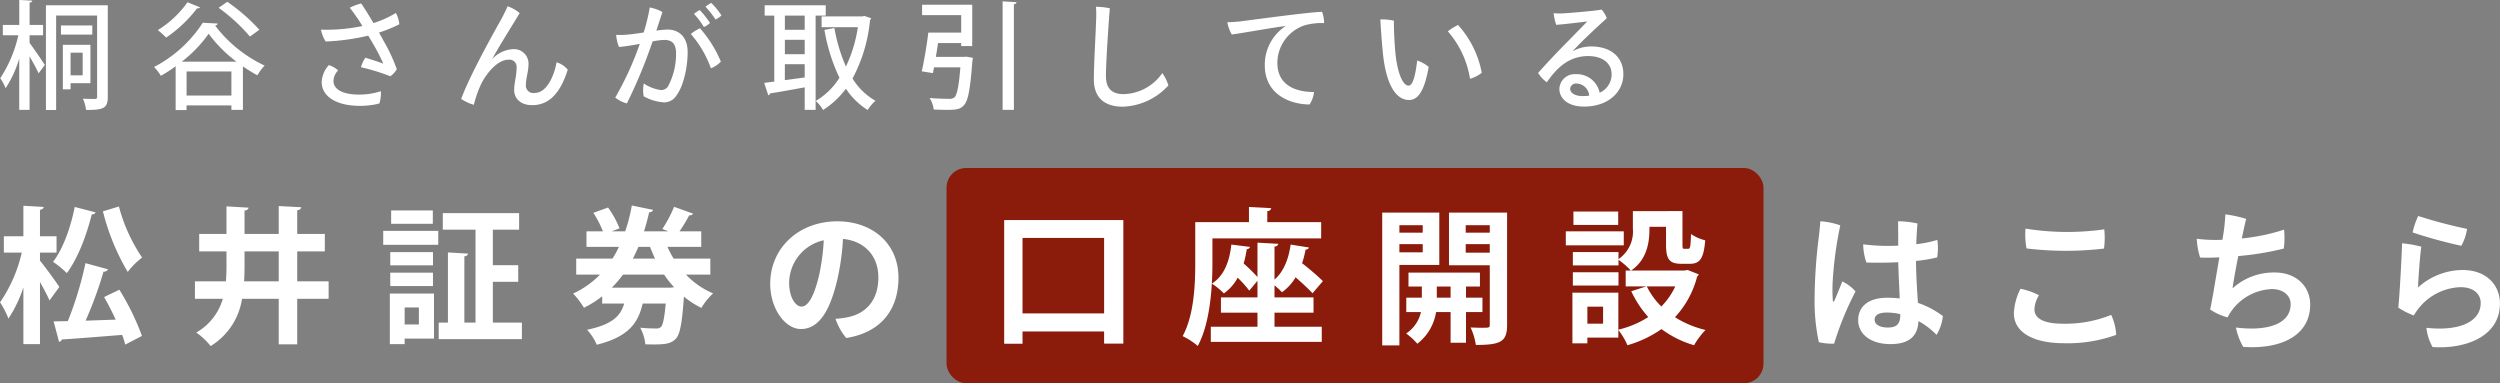 <svg id="menu_cv_txt.svg" xmlns="http://www.w3.org/2000/svg" width="511.063" height="78.344" viewBox="0 0 511.063 78.344">
  <rect x="0" y="0" width="511.063" height="78.344" fill="#808080" stroke="none"/>
  <defs>
    <style>
      .cls-1 {
        fill: #fff;
        fill-rule: evenodd;
      }

      .cls-2 {
        fill: #8b1b0b;
      }
    </style>
  </defs>
  <path id="桐谷さんが取引している_松井証券の" data-name="桐谷さんが取引している 松井証券の" class="cls-1" d="M38.986,944.815h-5.64v9.1h1.584v-1.248h4.056v-7.849ZM37.4,951.056H34.929v-4.633H37.4v4.633Zm-8.089-8.185v-2.112h-2.76v-4.585a0.506,0.506,0,0,0,.552-0.384l-2.664-.144v5.113H21.08v2.112h3.168a26.57,26.57,0,0,1-3.7,8.785,9.3,9.3,0,0,1,1.1,2.04,23.375,23.375,0,0,0,2.784-6.049v10.465h2.112V947.191c0.72,1.224,1.488,2.64,1.848,3.457l1.272-1.705c-0.432-.7-2.424-3.624-3.12-4.512v-1.56h2.76Zm0.576-6.145v21.41h2.088v-19.3h8.377V955.4a0.39,0.39,0,0,1-.432.48c-0.336,0-1.416,0-2.472-.048a8.3,8.3,0,0,1,.648,2.3c3.5,0,4.44-.288,4.44-2.688V936.726H29.889Zm3.072,4.129v1.872H39.37v-1.872H32.961Zm23.447,17.3h2.232V957.2h9.169v0.912h2.352v-8.881c0.984,0.672,1.992,1.3,2.952,1.825a10.029,10.029,0,0,1,1.488-1.993,27.177,27.177,0,0,1-10.129-8.184A0.55,0.55,0,0,0,65,940.471l-3.048-.168a26.256,26.256,0,0,1-9.961,9.048,9.556,9.556,0,0,1,1.392,1.8,29.328,29.328,0,0,0,3.024-1.945v8.953Zm1.248-9.889a26.438,26.438,0,0,0,5.5-5.712,27.8,27.8,0,0,0,5.688,5.712H57.657Zm0.984,1.993h9.169v4.92H58.641v-4.92Zm6.553-13.01a36.275,36.275,0,0,1,6.409,5.881l1.92-1.392a37.635,37.635,0,0,0-6.553-5.713Zm-6.361-1.128a20.807,20.807,0,0,1-6.073,5.689,14.921,14.921,0,0,1,1.7,1.536,26.854,26.854,0,0,0,6.337-6,0.542,0.542,0,0,0,.6-0.192Zm39.145,6.193a27.187,27.187,0,0,0,4.153-1.7,5.826,5.826,0,0,0-.7-2.305,20.742,20.742,0,0,1-4.585,2.065c-1.032-1.753-1.968-3.241-2.5-4.009a9.909,9.909,0,0,0-2.352.888c0.528,0.6,1.056,1.392,1.536,2.065,0.336,0.48.672,1.032,1.056,1.656a35.646,35.646,0,0,1-8.473.744,7.321,7.321,0,0,0,.96,2.424,45.407,45.407,0,0,0,8.713-1.2c0.336,0.576.7,1.176,1.056,1.8a36.682,36.682,0,0,1,2.016,3.936c-0.648-.264-2.448-0.864-3.672-1.224a6.824,6.824,0,0,0-.888,1.944,43.294,43.294,0,0,1,6,1.849,4.718,4.718,0,0,0,1.32-1.441,34.468,34.468,0,0,0-2.665-5.736C98.649,943.5,98.313,942.9,97.977,942.319ZM93.9,954.992c-3.264,0-5.233-1.032-5.233-2.808a3.2,3.2,0,0,1,.96-2.137,5.088,5.088,0,0,0-1.9-1.08,5.484,5.484,0,0,0-1.464,3.457c0,2.784,2.736,4.872,7.849,4.872a16.063,16.063,0,0,0,3.936-.48,7.131,7.131,0,0,0,.312-2.52A14.208,14.208,0,0,1,93.9,954.992Zm27.216-7.273c1.536-2.832,4.584-7.632,5.616-9.385a7.523,7.523,0,0,0-2.472-1.392c-0.384.936-.864,1.825-1.224,2.521-1.32,2.376-6.433,11.4-8.257,16.417a8.907,8.907,0,0,0,2.592,1.2,21.687,21.687,0,0,1,1.56-4.392c1.2-2.328,3.409-4.825,5.5-4.825a1.459,1.459,0,0,1,1.68,1.536c0,1.825-.5,3.1-0.5,4.705,0,1.392,1.008,3.048,3.7,3.048,3.5,0,5.785-2.568,7.249-7.249a4.723,4.723,0,0,0-2.28-1.512c-0.528,2.881-2.04,6.265-4.489,6.265A1.519,1.519,0,0,1,128,953.12c0-1.464.528-2.856,0.528-4.153a2.963,2.963,0,0,0-3.12-3.264,6.2,6.2,0,0,0-4.272,2.016h-0.024Zm46.873-8.9a14.736,14.736,0,0,0-2.088-2.569,5.623,5.623,0,0,0-1.176.792,17.632,17.632,0,0,1,2.04,2.593A4.027,4.027,0,0,0,167.986,938.815Zm-11.017,2.88a20.021,20.021,0,0,0-2.3.216c0.528-1.632.96-2.9,1.248-3.793a8,8,0,0,0-2.592-.936,38.751,38.751,0,0,1-1.248,5.113c-1.08.168-2.089,0.312-2.857,0.384a15.823,15.823,0,0,1-2.76.1,7.784,7.784,0,0,0,.576,2.472c1.416-.12,2.9-0.384,4.249-0.624a64.173,64.173,0,0,1-5.017,10.969,6.358,6.358,0,0,0,2.376,1.2,103.163,103.163,0,0,0,5.257-12.673,14.627,14.627,0,0,1,2.376-.312c1.536,0,2.424.72,2.424,2.712a14.024,14.024,0,0,1-1.512,6.529,1.65,1.65,0,0,1-1.608,1.008,8.275,8.275,0,0,1-3.48-1.344,7.337,7.337,0,0,0-.024,2.616,9.912,9.912,0,0,0,4.1,1.248,2.982,2.982,0,0,0,2.664-1.512c1.44-1.944,2.232-5.857,2.232-8.737C161.073,943.063,159.153,941.7,156.969,941.7Zm8.665-1.344a17.438,17.438,0,0,0-2.088-2.641,5.064,5.064,0,0,0-1.176.792,15.593,15.593,0,0,1,2.016,2.665A3.755,3.755,0,0,0,165.634,940.351Zm-3.913,2.256a21.523,21.523,0,0,1,4.1,7.008,5.543,5.543,0,0,0,2.04-1.368,24.6,24.6,0,0,0-4.272-6.816A9.089,9.089,0,0,0,161.721,942.607Zm27.576-5.881H176.816v2.113h1.968v13.489l-2.064.264,0.84,2.544a0.492,0.492,0,0,0,.36-0.384c1.776-.288,4.417-0.744,7.081-1.248v4.608h2.232V938.839H189.3v-2.113Zm-8.353,10.009v-2.952H185v2.952h-4.057Zm0-4.992v-2.9H185v2.9h-4.057ZM185,948.775v2.713c-1.392.192-2.76,0.384-4.057,0.552v-3.265H185Zm11.809-9.768h-8.353v2.208h7.417a28.239,28.239,0,0,1-2.448,8.04,34.282,34.282,0,0,1-2.353-7.872l-2.04.384a37.283,37.283,0,0,0,3.072,9.793,14.2,14.2,0,0,1-4.848,4.728,8.083,8.083,0,0,1,1.512,1.848,17.747,17.747,0,0,0,4.657-4.344,14.728,14.728,0,0,0,4.44,4.344,9.322,9.322,0,0,1,1.608-1.872,13.343,13.343,0,0,1-4.7-4.56,31.245,31.245,0,0,0,3.576-11.929,1.045,1.045,0,0,0,.24-0.384l-1.392-.48Zm28.656,19.105h2.3v-21.6a0.52,0.52,0,0,0,.552-0.408l-2.856-.168v22.178Zm-13.658-10.825c0.168-.912.312-1.9,0.456-2.832h4.729v0.624h2.256V936.63H209v2.113h7.993v3.576h-6.721c-0.312,2.568-.864,5.832-1.344,7.921l2.28,0.36c0.072-.36.144-0.745,0.24-1.177h5.377c-0.312,3.937-.7,5.689-1.248,6.169a1.755,1.755,0,0,1-1.128.264c-0.624,0-2.305-.024-3.913-0.168a5.571,5.571,0,0,1,.84,2.352c0.936,0.048,1.849.072,2.641,0.072,1.8,0,2.712-.048,3.528-0.936,0.864-.912,1.3-3.264,1.728-9a3.721,3.721,0,0,0,.1-0.7l-1.344-.24-0.5.048h-5.713Zm32.737-10.249a21.17,21.17,0,0,1,.024,2.833c-0.048,2.184-.456,8.736-0.456,12,0,3.936,2.376,5.592,5.9,5.592a13.153,13.153,0,0,0,9.337-4.344,8.525,8.525,0,0,0-1.248-2.52,9.918,9.918,0,0,1-7.873,4.3c-2.28,0-3.648-1.008-3.648-3.7,0-3.313.7-12.794,0.792-13.85A14.824,14.824,0,0,0,244.545,937.038Zm26.855,3.169a7.61,7.61,0,0,0,.912,2.5c2.52-.336,8.737-1.488,11.017-1.728a9.443,9.443,0,0,0-4.272,8.04c0,5.785,4.944,7.969,9.145,7.993a5.482,5.482,0,0,0,.912-2.544c-3.625,0-7.489-1.3-7.489-5.977a8.14,8.14,0,0,1,5.569-7.656,12.742,12.742,0,0,1,3.984-.456,6.552,6.552,0,0,0-.408-2.3c-2.4,0-15.241,1.777-16.874,1.969C273.464,940.087,272.384,940.183,271.4,940.207Zm34.056-.312a10.554,10.554,0,0,0-2.784-.264c0.12,1.872.264,4.368,0.576,7.344,0.792,6.889,3.072,9.121,5.281,9.121,1.776,0,3.144-1.656,4.032-6.769a7.583,7.583,0,0,0-2.352-1.3c-0.312,2.665-.816,5.137-1.752,5.137-1.248,0-2.305-2.784-2.689-6.553C305.552,944.551,305.408,940.951,305.456,939.9Zm13.106,0.864a11.765,11.765,0,0,0-2.089,1.3,19.3,19.3,0,0,1,4.537,9.7,6.791,6.791,0,0,0,2.4-1.224A20.1,20.1,0,0,0,318.562,940.759Zm27.215,4.392a7.707,7.707,0,0,0-3.816,1.008c0.552-.624,1.368-1.464,2.5-2.568,1.416-1.368,3.336-3.168,4.512-4.2a5.723,5.723,0,0,0-1.056-1.777c-1.1.24-5.88,0.648-7.776,0.768a14.552,14.552,0,0,1-2.04-.024,11.87,11.87,0,0,0,.528,2.377c2.16-.168,5.016-0.528,6.336-0.7-0.7.792-2.328,2.4-3.84,3.96-1.632,1.632-4.609,4.752-6.193,6.577a6.716,6.716,0,0,0,1.776,1.9c1.753-2.5,4.2-5.353,8.449-5.353,3.144,0,4.8,1.632,4.8,3.7a4.1,4.1,0,0,1-2.449,3.792,4.755,4.755,0,0,0-4.872-3.792,3.131,3.131,0,0,0-3.36,3.024c0,1.728,1.488,3.6,5.04,3.6,5.041,0,8.041-3.048,8.041-6.6S349.762,945.151,345.777,945.151ZM344.025,955.3c-1.488,0-2.544-.6-2.544-1.512a1.191,1.191,0,0,1,1.32-1.056,2.669,2.669,0,0,1,2.568,2.472A8.053,8.053,0,0,1,344.025,955.3ZM28.67,987.291h3.39v-3.33H28.67v-5.43a0.779,0.779,0,0,0,.78-0.57l-4.17-.24v6.24H21.29v3.33h3.66a29.52,29.52,0,0,1-4.44,10.169,16.615,16.615,0,0,1,1.71,3.33,25.9,25.9,0,0,0,3.06-6.39v11.61h3.39V993.29c0.75,1.35,1.53,2.79,1.95,3.78l2.01-2.76c-0.54-.84-3.06-4.319-3.96-5.369v-1.65Zm9.3,2.16a72.162,72.162,0,0,1-3.6,11.849l-2.91.06,1.11,4.17a0.634,0.634,0,0,0,.57-0.48c3.06-.18,7.71-0.57,12.33-0.93a18.416,18.416,0,0,1,.63,1.98l3.42-1.77a51.268,51.268,0,0,0-4.62-9.45l-3.12,1.5c0.81,1.41,1.65,3.03,2.37,4.62-2.1.06-4.2,0.15-6.15,0.21a79.3,79.3,0,0,0,3.66-10.019,0.949,0.949,0,0,0,.93-0.48Zm3.57-10.59a46.476,46.476,0,0,0,5.07,12.39,15.161,15.161,0,0,1,2.94-2.94,34.13,34.13,0,0,1-4.74-10.44Zm-5.76-.9c-0.84,4.26-2.46,8.7-4.44,11.22a19.286,19.286,0,0,1,2.82,2.31c2.22-2.97,4.02-7.65,5.1-12.03a0.713,0.713,0,0,0,.78-0.39Zm45.48,15.209v-6.119H86.9v-3.57h-5.64v-4.86a0.822,0.822,0,0,0,.84-0.6l-4.62-.24v5.7H70.49v-4.8a0.805,0.805,0,0,0,.84-0.57l-4.53-.27v5.64H61.22v3.57H66.8v2.97c0,1.08-.03,2.129-0.12,3.149H60.35v3.57h5.7a11.649,11.649,0,0,1-5.43,6.9,13.552,13.552,0,0,1,2.94,2.76,13.755,13.755,0,0,0,6.42-9.66h7.5v9.3h3.78v-9.3h6.42v-3.57h-6.42Zm-10.77-6.119h6.99v6.119H70.4c0.06-1.02.09-2.069,0.09-3.119v-3Zm29.7,8.609v10.35h3.03v-1.14h6v-9.21h-9.03Zm5.94,6.33h-2.91v-3.48h2.91v3.48Zm-5.67-23.309v2.73h8.52v-2.73h-8.52Zm20.789,14.579h5.19v-3.389h-5.19v-7.26h5.37v-3.39h-15.6v3.39h6.69V1001.6h-2.28V988.041a0.694,0.694,0,0,0,.75-0.54l-4.11-.24V1001.6H110.18v3.39h17.009v-3.39h-5.94v-8.34ZM110.09,985.7v-2.85H98.84v2.85h11.25Zm-9.81,1.5v2.7h8.73v-2.7h-8.73Zm8.73,6.929V991.4h-8.73v2.729h8.73Zm56.7-5.609h-7.5a18.284,18.284,0,0,1-1.26-2.4h6.9v-3.18h-4.44a30.679,30.679,0,0,0,1.98-3.27,0.833,0.833,0,0,0,.81-0.33l-3.9-1.41a25.14,25.14,0,0,1-2.4,4.53l1.2,0.48h-4.95c0.42-1.29.75-2.58,1.05-3.9a0.761,0.761,0,0,0,.81-0.48l-4.35-.9a34.925,34.925,0,0,1-1.349,5.28h-2.76l1.59-.6a18.969,18.969,0,0,0-2.34-4.26l-3,1.08a21.6,21.6,0,0,1,1.95,3.78h-3.36v3.18h6.63a18.679,18.679,0,0,1-1.32,2.4h-7.41v3.269h4.86a17.922,17.922,0,0,1-5.49,3.87,18.67,18.67,0,0,1,2.22,2.91,21.785,21.785,0,0,0,3.72-2.34v1.47h4.5c-0.72,2.52-2.4,4.29-7.59,5.37a10.492,10.492,0,0,1,1.98,3.06c6.78-1.68,8.519-4.71,9.389-8.43h4.71c-0.27,3-.57,4.38-0.96,4.77a1.312,1.312,0,0,1-1.08.33,28.592,28.592,0,0,1-3.18-.15,8.59,8.59,0,0,1,1.05,3.39c0.66,0.03,1.29.03,1.86,0.03,2.34,0,3.51-.21,4.44-1.23,0.81-.96,1.23-3.24,1.59-8.55a17.75,17.75,0,0,0,3.57,2.31,13.537,13.537,0,0,1,2.4-2.97,16.309,16.309,0,0,1-5.55-3.84h4.98v-3.269Zm-15.84,0c0.42-.78.78-1.59,1.14-2.4h2.37c0.33,0.84.66,1.62,1.02,2.4h-4.53Zm7.77,5.939H145.58a23.85,23.85,0,0,0,2.28-2.67h8.4a19.3,19.3,0,0,0,2.04,2.58Zm34.05-13.559c-7.919,0-13.739,5.46-13.739,12.779,0,5.13,3.09,9.24,6.27,9.24,3.93,0,6.089-4.26,7.469-10.2a49.919,49.919,0,0,0,1.14-8.219c4.32,0.42,7.23,3.36,7.23,7.889,0,4.86-2.76,7.32-5.94,8.04a15.6,15.6,0,0,1-2.82.39,11.975,11.975,0,0,0,2.19,3.93c7.02-1.11,10.68-5.7,10.68-12.33C204.169,985.4,198.8,980.9,191.689,980.9ZM184.34,998.33c-1.14,0-2.52-1.74-2.52-4.92a8.984,8.984,0,0,1,7.079-8.639,45.024,45.024,0,0,1-.959,7.169C187.01,995.87,185.81,998.33,184.34,998.33Z" transform="translate(-20.5 -935.656)"/>
  <rect id="長方形_21" data-name="長方形 21" class="cls-2" x="193.5" y="34.344" width="167" height="44" rx="4" ry="4"/>
  <path id="口座開設" class="cls-1" d="M225.78,1005.93h3.75v-2.52h16.679v2.49h3.93V980.641H225.78v25.289Zm3.75-21.629h16.679V999.72H229.53V984.3Zm61.049,0.09v-3.33h-11.01v-2.25a0.781,0.781,0,0,0,.81-0.6l-4.56-.24v3.09H264.84v8.22c0,4.439-.21,10.739-2.58,15.089a14.02,14.02,0,0,1,3.09,2.01c2.58-4.74,3-12.21,3-17.069v-4.92h22.229Zm-1.56,15.179v-3.12h-7.98v-2.46a14.868,14.868,0,0,1,1.53,1.41,10.146,10.146,0,0,0,2.79-3.06c1.32,1.17,2.67,2.4,3.45,3.27l2.13-2.49a55.214,55.214,0,0,0-4.26-3.659,21.119,21.119,0,0,0,.72-2.79,0.673,0.673,0,0,0,.69-0.42l-3.75-.6c-0.42,3-1.44,5.55-3.3,7.169v-6.779a0.707,0.707,0,0,0,.78-0.54l-4.26-.24v7.019a35.593,35.593,0,0,0-2.82-2.759,22.147,22.147,0,0,0,.63-2.94,0.649,0.649,0,0,0,.66-0.45l-3.809-.48c-0.39,3.54-1.53,6.449-3.99,7.979a13.551,13.551,0,0,1,2.46,2.01,9.414,9.414,0,0,0,2.82-3.21,21.462,21.462,0,0,1,2.369,2.64l1.68-2.01v3.39H270.09v3.12h7.469v2.88H268.02v3.09H290.7v-3.09h-9.66v-2.88h7.98Zm27.69-20.459v10.77h8.34v12.149c0,0.63-.15.63-1.65,0.63-0.66,0-1.5-.03-2.28-0.06a12.878,12.878,0,0,1,1.08,3.57c5.1,0,6.39-.66,6.39-4.11V979.111h-11.88Zm8.34,4.11h-4.92v-1.53h4.92v1.53Zm-4.92,2.34h4.92v1.74h-4.92v-1.74Zm3.42,10.949h-3.36v-2.28h2.85v-2.85H308.43v2.85h2.73v2.28h-3.18v2.94h3a7.1,7.1,0,0,1-3.03,4.38,12.725,12.725,0,0,1,2.28,2.1,10.154,10.154,0,0,0,3.839-6.48h2.97v6.27h3.15v-6.27h3.36v-2.94Zm-9.33-2.28h2.82v2.28h-2.82v-2.28Zm0.51-15.119H303.06v27.149h3.51V989.821h8.159v-10.71Zm-3.389,4.11h-4.77v-1.53h4.77v1.53Zm-4.77,2.34h4.77v1.68h-4.77v-1.68Zm58.289,5.4h-10.92c3.75-2.55,3.75-6.87,3.75-8.94h3.39v3.63c0,3,.69,3.93,3.12,3.93h1.77c2.01,0,2.82-1.05,3.12-4.8a8.867,8.867,0,0,1-2.91-1.29c-0.06,2.64-.18,3.03-0.57,3.03h-0.78c-0.33,0-.39-0.09-0.39-0.93v-6.78H354.3v3.6a6.8,6.8,0,0,1-2.939,6.21v-1.44h-9.33v2.73h9.33v-1.14a15.052,15.052,0,0,1,2.519,2.19h-1.05V994.2h4.23l-3.09.99a21.5,21.5,0,0,0,3.48,5.28,20.02,20.02,0,0,1-6.119,2.58v-7.56h-9.39v10.35H345v-1.17h6.33v-1.56a14.044,14.044,0,0,1,1.859,3.12,23.32,23.32,0,0,0,6.96-3.3,20.971,20.971,0,0,0,6.66,3.3,15.709,15.709,0,0,1,2.34-3.12,20.451,20.451,0,0,1-6.24-2.61,19.22,19.22,0,0,0,4.53-8.31,0.981,0.981,0,0,0,.33-0.45l-2.28-.9Zm-1.89,3.239a14.61,14.61,0,0,1-2.85,4.11,15.1,15.1,0,0,1-2.97-4.11h5.82ZM345,1001.82v-3.48h3.21v3.48H345Zm-2.97-10.5v2.7h9.33v-2.7h-9.33Zm0.12-12.419v2.73h9.15V978.9h-9.15Zm-1.56,4.05v2.85h11.849v-2.85H340.59Z" transform="translate(-20.5 -935.656)"/>
  <path id="はこちら" class="cls-1" d="M397.12,993.19c-0.57,1.41-1.23,3.06-1.59,3.87-0.18.36-.36,0.39-0.36-0.09a31.861,31.861,0,0,1,0-4.17,76.514,76.514,0,0,1,1.53-11.069,14.94,14.94,0,0,0-4.08-.84c-0.06.99-.21,2.37-0.33,3.36a105.46,105.46,0,0,0-.84,12.449,39.414,39.414,0,0,0,.87,8.91,12.628,12.628,0,0,0,3.12.3,62.535,62.535,0,0,1,4.38-10.68A8.677,8.677,0,0,0,397.12,993.19Zm15.449,4.38c-0.15-2.46-.36-5.22-0.39-8.579a28.8,28.8,0,0,0,4.32-.72,10.922,10.922,0,0,0,.03-3.57,22.756,22.756,0,0,1-4.29.87c0.03-1.41.12-2.82,0.24-4.23a19.193,19.193,0,0,0-3.96-.45c0,0.96.03,2.76,0.03,4.98a40.2,40.2,0,0,1-7.17-.27,12.228,12.228,0,0,0,.66,3.72c1.77,0.06,4.11.06,6.51-.06,0.06,2.31.21,5.129,0.3,7.409a21.78,21.78,0,0,0-2.49-.15c-4.32,0-6,2.13-6,4.59,0,2.88,2.609,4.89,6.6,4.89,4.32,0,5.61-2.1,5.73-4.71a15.7,15.7,0,0,1,3.69,2.82,9.259,9.259,0,0,0,1.29-3.84A18.107,18.107,0,0,0,412.569,997.57Zm-6.15,5.04c-1.62,0-2.7-.6-2.7-1.59,0-.9.75-1.47,2.52-1.47a11.637,11.637,0,0,1,2.73.33C408.969,1001.65,408.489,1002.61,406.419,1002.61Zm28.351-16.169a66.621,66.621,0,0,0,15.839.03,17.081,17.081,0,0,0,.06-3.93,53.779,53.779,0,0,1-16.109-.15A15.988,15.988,0,0,0,434.77,986.441Zm-1.23,8.249a12.1,12.1,0,0,0-1.35,5.01c0,3.96,4.08,6.12,10.229,6.12a29.151,29.151,0,0,0,10.68-1.71,10.9,10.9,0,0,0-1.02-4.08,24.95,24.95,0,0,1-9.84,1.8c-4.589,0-5.849-1.41-5.849-2.97a5.947,5.947,0,0,1,.93-2.85A14.1,14.1,0,0,0,433.54,994.69Zm41.28-10.019c-0.54.03-1.02,0.03-1.44,0.03a28.088,28.088,0,0,1-3.81-.24,15.159,15.159,0,0,0,.69,3.84c1.02,0.06,2.37.03,3.93-.03-0.45,2.67-.96,5.609-1.26,7.439-0.24,1.26-.42,2.43-0.63,3.21a12.008,12.008,0,0,0,3.57,1.62,11.318,11.318,0,0,1,1.02-1.62,10.644,10.644,0,0,1,8.069-4.17c2.19,0,3.81,1.23,3.81,3.09,0,3.9-4.44,5.61-11.189,4.77a12.68,12.68,0,0,0,1.5,3.96c8.1,0.54,13.68-2.55,13.68-8.64,0-3.69-2.79-6.569-7.23-6.569a12.53,12.53,0,0,0-8.639,3.239c0.15-1.23.63-3.9,1.17-6.6a58.418,58.418,0,0,0,9.3-1.53,16.874,16.874,0,0,0,.06-3.87,40.051,40.051,0,0,1-8.639,1.8c0.419-1.95.749-3.51,0.9-3.99a24.711,24.711,0,0,0-4.259-.93c-0.06,1.08-.18,2.52-0.36,3.69Zm38.88-1.5a94.949,94.949,0,0,0,9.959,2.73,10.221,10.221,0,0,0,1.17-3.45,100.051,100.051,0,0,1-9.989-2.64A15.74,15.74,0,0,0,513.7,983.171Zm1.77,2.91a23.69,23.69,0,0,0-3.93-.69c0,1.17-.51,11.309-0.78,13.139a15.841,15.841,0,0,0,3.18,1.62,12.6,12.6,0,0,1,1.05-1.53,11.388,11.388,0,0,1,8.519-4.26c2.58,0,4.11,1.35,4.11,3.24,0,3.78-4.26,5.82-11.1,5.07a10.444,10.444,0,0,0,1.26,3.93c6.479,0.45,13.769-2.01,13.769-8.88,0-3.81-2.76-6.869-7.65-6.869a13.716,13.716,0,0,0-9.089,3.569C514.84,992.89,515.23,987.7,515.47,986.081Z" transform="translate(-20.5 -935.656)"/>
</svg>

